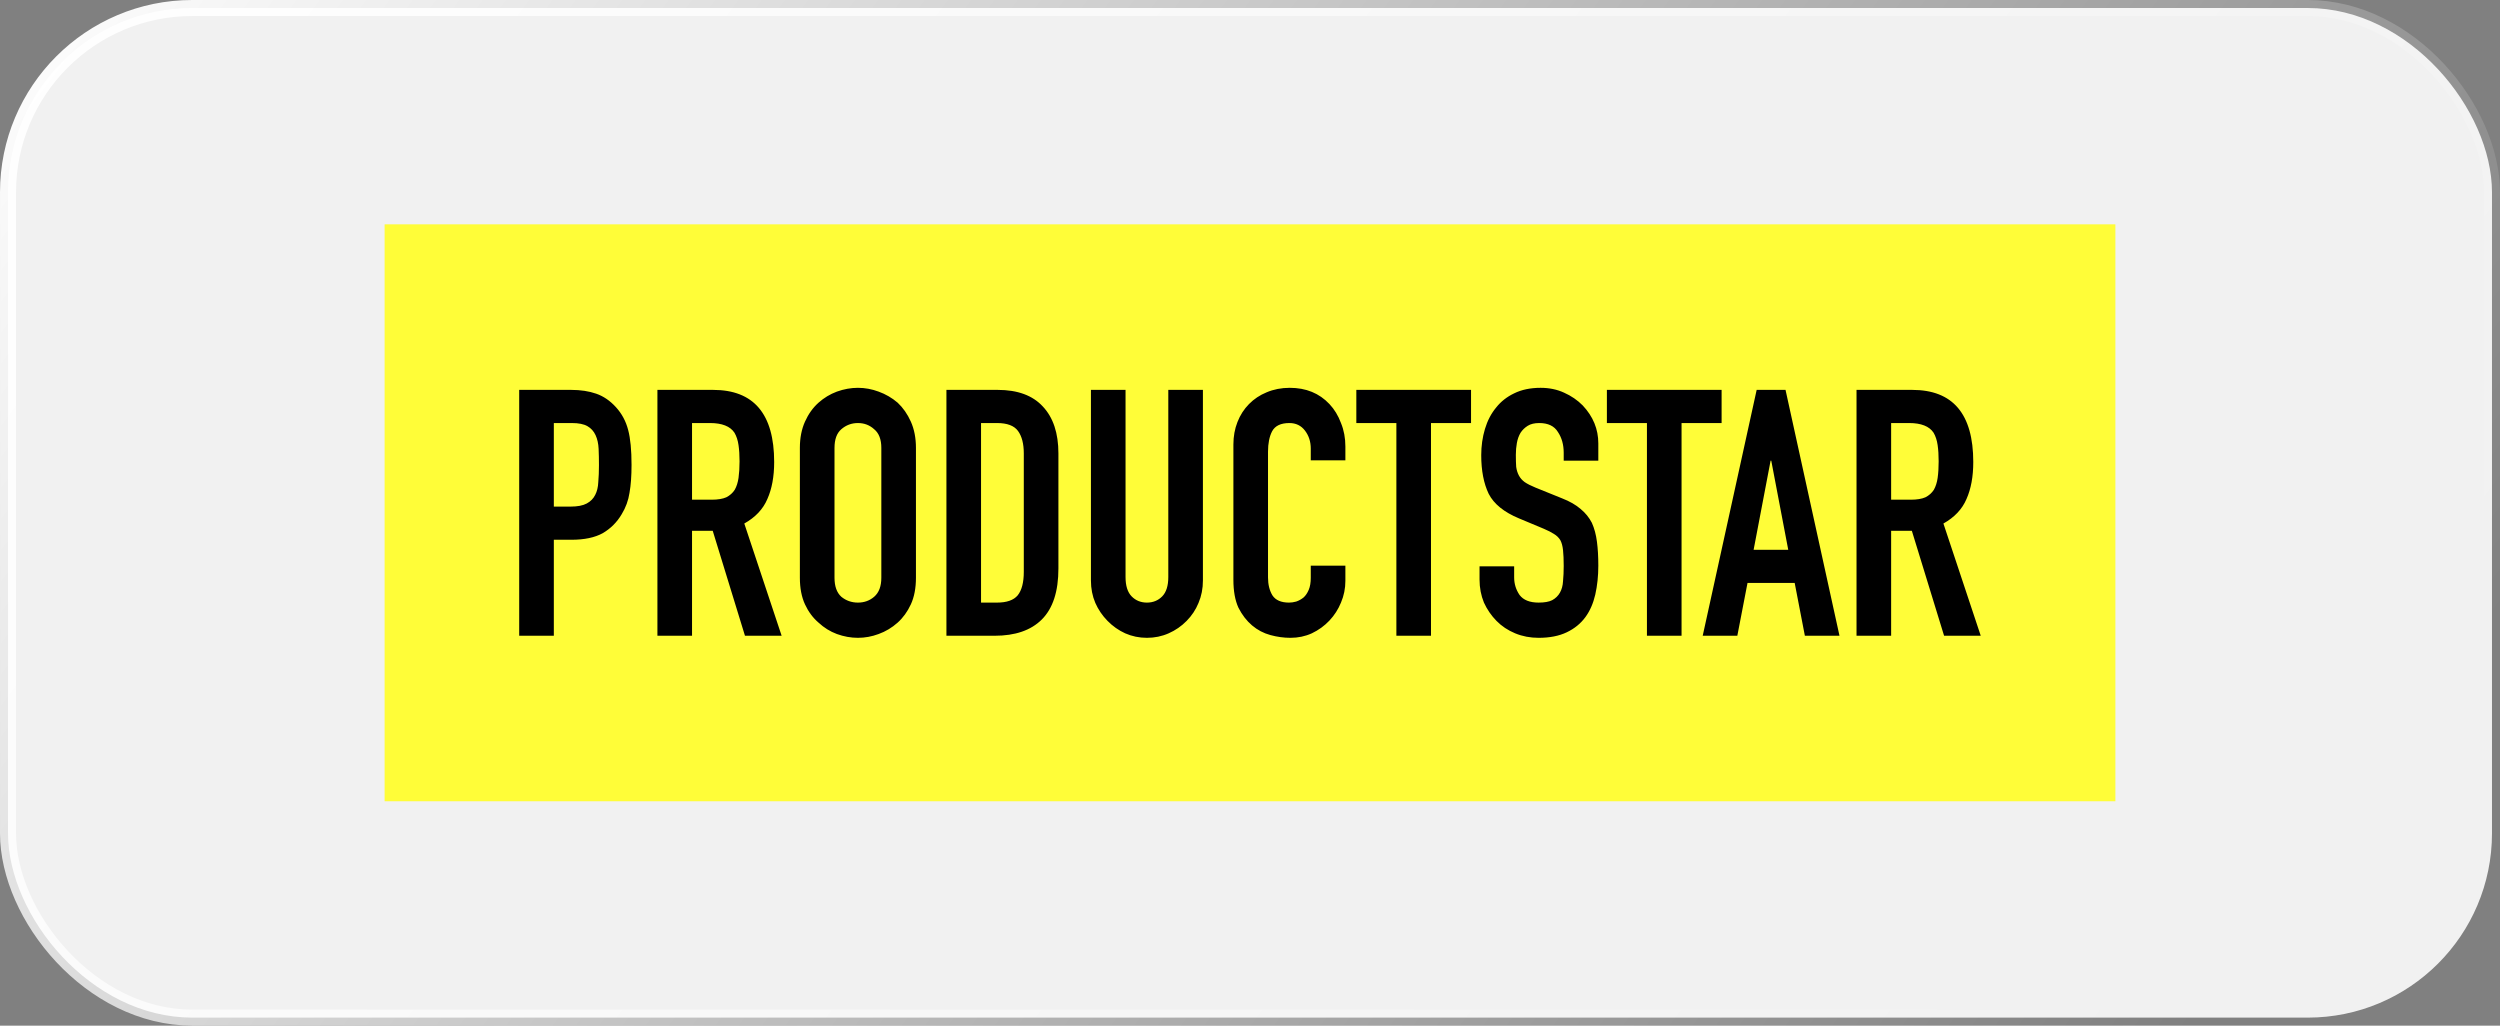 <?xml version="1.0" encoding="UTF-8"?> <svg xmlns="http://www.w3.org/2000/svg" width="156" height="64" viewBox="0 0 156 64" fill="none"><rect x="0" y="0" width="156" height="64" fill="#808080" stroke="none"/> <rect x="0.5" y="0.5" width="155" height="63" rx="11.5" fill="#F1F1F1"></rect> <g clip-path="url(#clip0_10942_24938)"> <path d="M132 14H24V50H132V14Z" fill="#FFFD38"></path> <path d="M32.398 39.671V24.329H35.639C36.232 24.329 36.754 24.409 37.206 24.567C37.658 24.724 38.067 25.005 38.434 25.407C38.801 25.809 39.055 26.283 39.197 26.829C39.338 27.36 39.408 28.086 39.408 29.005C39.408 29.695 39.366 30.276 39.281 30.75C39.211 31.224 39.048 31.67 38.794 32.086C38.498 32.589 38.102 32.984 37.608 33.272C37.114 33.544 36.465 33.681 35.66 33.681H34.559V39.671H32.398ZM34.559 26.398V31.612H35.596C36.034 31.612 36.373 31.548 36.613 31.418C36.853 31.289 37.029 31.11 37.142 30.88C37.255 30.664 37.319 30.398 37.333 30.082C37.361 29.767 37.375 29.415 37.375 29.027C37.375 28.668 37.368 28.33 37.354 28.014C37.34 27.684 37.276 27.396 37.163 27.152C37.05 26.908 36.881 26.721 36.655 26.592C36.429 26.463 36.105 26.398 35.681 26.398H34.559ZM43.183 26.398V31.181H44.411C44.792 31.181 45.096 31.131 45.322 31.031C45.547 30.916 45.724 30.758 45.851 30.557C45.964 30.355 46.042 30.111 46.084 29.824C46.126 29.522 46.148 29.177 46.148 28.79C46.148 28.402 46.126 28.064 46.084 27.777C46.042 27.475 45.957 27.217 45.83 27.001C45.562 26.599 45.053 26.398 44.305 26.398H43.183ZM41.023 39.671V24.329H44.496C47.037 24.329 48.308 25.831 48.308 28.833C48.308 29.738 48.166 30.506 47.884 31.138C47.616 31.77 47.136 32.28 46.444 32.668L48.774 39.671H46.486L44.474 33.121H43.183V39.671H41.023ZM49.912 27.949C49.912 27.332 50.018 26.786 50.23 26.312C50.442 25.838 50.724 25.443 51.077 25.127C51.416 24.825 51.797 24.595 52.221 24.437C52.659 24.279 53.096 24.2 53.534 24.2C53.972 24.2 54.402 24.279 54.826 24.437C55.263 24.595 55.659 24.825 56.012 25.127C56.35 25.443 56.626 25.838 56.838 26.312C57.049 26.786 57.155 27.332 57.155 27.949V36.051C57.155 36.697 57.049 37.25 56.838 37.71C56.626 38.17 56.35 38.55 56.012 38.852C55.659 39.168 55.263 39.405 54.826 39.563C54.402 39.721 53.972 39.8 53.534 39.8C53.096 39.8 52.659 39.721 52.221 39.563C51.797 39.405 51.416 39.168 51.077 38.852C50.724 38.55 50.442 38.17 50.23 37.71C50.018 37.25 49.912 36.697 49.912 36.051V27.949ZM52.073 36.051C52.073 36.583 52.214 36.978 52.496 37.236C52.793 37.48 53.139 37.602 53.534 37.602C53.929 37.602 54.268 37.48 54.55 37.236C54.847 36.978 54.995 36.583 54.995 36.051V27.949C54.995 27.418 54.847 27.03 54.55 26.786C54.268 26.527 53.929 26.398 53.534 26.398C53.139 26.398 52.793 26.527 52.496 26.786C52.214 27.03 52.073 27.418 52.073 27.949V36.051ZM59.057 39.671V24.329H62.254C63.497 24.329 64.436 24.674 65.071 25.364C65.721 26.053 66.045 27.03 66.045 28.294V35.469C66.045 36.906 65.7 37.969 65.007 38.658C64.33 39.333 63.349 39.671 62.064 39.671H59.057ZM61.217 26.398V37.602H62.212C62.819 37.602 63.25 37.452 63.504 37.15C63.758 36.834 63.885 36.345 63.885 35.685V28.294C63.885 27.691 63.765 27.224 63.525 26.894C63.285 26.563 62.847 26.398 62.212 26.398H61.217ZM75.062 24.329V36.223C75.062 36.726 74.971 37.193 74.787 37.624C74.617 38.041 74.371 38.414 74.046 38.744C73.721 39.075 73.347 39.333 72.923 39.52C72.5 39.707 72.048 39.8 71.568 39.8C71.088 39.8 70.636 39.707 70.212 39.52C69.803 39.333 69.436 39.075 69.111 38.744C68.787 38.414 68.533 38.041 68.349 37.624C68.165 37.193 68.074 36.726 68.074 36.223V24.329H70.234V36.008C70.234 36.554 70.361 36.956 70.615 37.215C70.869 37.473 71.187 37.602 71.568 37.602C71.949 37.602 72.267 37.473 72.521 37.215C72.775 36.956 72.902 36.554 72.902 36.008V24.329H75.062ZM83.952 35.297V36.245C83.952 36.719 83.861 37.171 83.677 37.602C83.507 38.019 83.268 38.392 82.957 38.723C82.646 39.053 82.279 39.319 81.856 39.52C81.446 39.707 81.002 39.8 80.521 39.8C80.112 39.8 79.695 39.743 79.272 39.628C78.848 39.513 78.467 39.312 78.128 39.025C77.789 38.737 77.507 38.371 77.281 37.926C77.069 37.466 76.964 36.884 76.964 36.18V27.734C76.964 27.231 77.048 26.764 77.218 26.333C77.387 25.902 77.627 25.529 77.938 25.213C78.249 24.897 78.615 24.653 79.039 24.48C79.477 24.294 79.957 24.2 80.479 24.2C81.496 24.2 82.321 24.538 82.957 25.213C83.268 25.543 83.507 25.938 83.677 26.398C83.861 26.843 83.952 27.332 83.952 27.863V28.725H81.792V27.992C81.792 27.561 81.672 27.188 81.432 26.872C81.192 26.556 80.867 26.398 80.458 26.398C79.922 26.398 79.562 26.57 79.378 26.915C79.208 27.245 79.124 27.669 79.124 28.186V36.029C79.124 36.475 79.216 36.848 79.399 37.15C79.597 37.452 79.943 37.602 80.437 37.602C80.578 37.602 80.726 37.581 80.881 37.538C81.051 37.48 81.206 37.394 81.347 37.279C81.474 37.164 81.58 37.006 81.665 36.805C81.75 36.604 81.792 36.353 81.792 36.051V35.297H83.952ZM87.134 39.671V26.398H84.635V24.329H91.793V26.398H89.294V39.671H87.134ZM99.735 28.747H97.575V28.251C97.575 27.748 97.455 27.317 97.215 26.958C96.989 26.585 96.601 26.398 96.05 26.398C95.754 26.398 95.514 26.455 95.33 26.57C95.147 26.685 94.998 26.829 94.885 27.001C94.773 27.188 94.695 27.404 94.652 27.648C94.61 27.878 94.589 28.122 94.589 28.38C94.589 28.682 94.596 28.933 94.61 29.134C94.638 29.336 94.695 29.515 94.779 29.673C94.864 29.831 94.984 29.968 95.139 30.082C95.309 30.198 95.535 30.312 95.817 30.427L97.469 31.095C97.949 31.282 98.337 31.505 98.634 31.763C98.93 32.007 99.163 32.295 99.333 32.625C99.488 32.97 99.594 33.365 99.65 33.81C99.707 34.241 99.735 34.737 99.735 35.297C99.735 35.943 99.671 36.547 99.544 37.107C99.417 37.653 99.213 38.12 98.93 38.507C98.634 38.91 98.246 39.226 97.765 39.455C97.286 39.685 96.7 39.8 96.008 39.8C95.485 39.8 94.998 39.707 94.546 39.52C94.095 39.333 93.707 39.075 93.382 38.744C93.057 38.414 92.796 38.033 92.598 37.602C92.415 37.157 92.323 36.676 92.323 36.159V35.34H94.483V36.029C94.483 36.432 94.596 36.798 94.822 37.128C95.062 37.444 95.457 37.602 96.008 37.602C96.375 37.602 96.657 37.552 96.855 37.452C97.067 37.337 97.229 37.179 97.342 36.978C97.455 36.776 97.519 36.539 97.533 36.266C97.561 35.979 97.575 35.663 97.575 35.318C97.575 34.916 97.561 34.586 97.533 34.327C97.505 34.069 97.448 33.86 97.363 33.702C97.264 33.544 97.13 33.415 96.961 33.315C96.806 33.214 96.594 33.106 96.325 32.991L94.779 32.345C93.848 31.957 93.219 31.447 92.895 30.815C92.584 30.169 92.429 29.364 92.429 28.402C92.429 27.827 92.507 27.281 92.662 26.764C92.817 26.247 93.05 25.802 93.361 25.428C93.657 25.055 94.031 24.76 94.483 24.545C94.949 24.315 95.499 24.2 96.135 24.2C96.671 24.2 97.159 24.301 97.596 24.502C98.048 24.703 98.436 24.969 98.761 25.299C99.411 25.989 99.735 26.779 99.735 27.669V28.747ZM102.769 39.671V26.398H100.27V24.329H107.428V26.398H104.929V39.671H102.769ZM111.586 34.306L110.527 28.747H110.485L109.426 34.306H111.586ZM106.249 39.671L109.616 24.329H111.417L114.784 39.671H112.624L111.988 36.374H109.045L108.409 39.671H106.249ZM118.007 26.398V31.181H119.236C119.617 31.181 119.921 31.131 120.146 31.031C120.373 30.916 120.549 30.758 120.676 30.557C120.789 30.355 120.866 30.111 120.909 29.824C120.951 29.522 120.972 29.177 120.972 28.79C120.972 28.402 120.951 28.064 120.909 27.777C120.866 27.475 120.782 27.217 120.655 27.001C120.387 26.599 119.878 26.398 119.13 26.398H118.007ZM115.847 39.671V24.329H119.321C121.862 24.329 123.132 25.831 123.132 28.833C123.132 29.738 122.991 30.506 122.709 31.138C122.441 31.77 121.961 32.28 121.269 32.668L123.598 39.671H121.311L119.299 33.121H118.007V39.671H115.847Z" fill="black"></path> </g> <rect x="0.5" y="0.5" width="155" height="63" rx="11.5" stroke="url(#paint0_linear_10942_24938)"></rect> <defs> <linearGradient id="paint0_linear_10942_24938" x1="0" y1="0" x2="118.62" y2="88.791" gradientUnits="userSpaceOnUse"> <stop stop-color="white"></stop> <stop offset="1" stop-color="white" stop-opacity="0"></stop> </linearGradient> <clipPath id="clip0_10942_24938"> <rect width="108" height="36" fill="white" transform="translate(24 14)"></rect> </clipPath> </defs> </svg> 